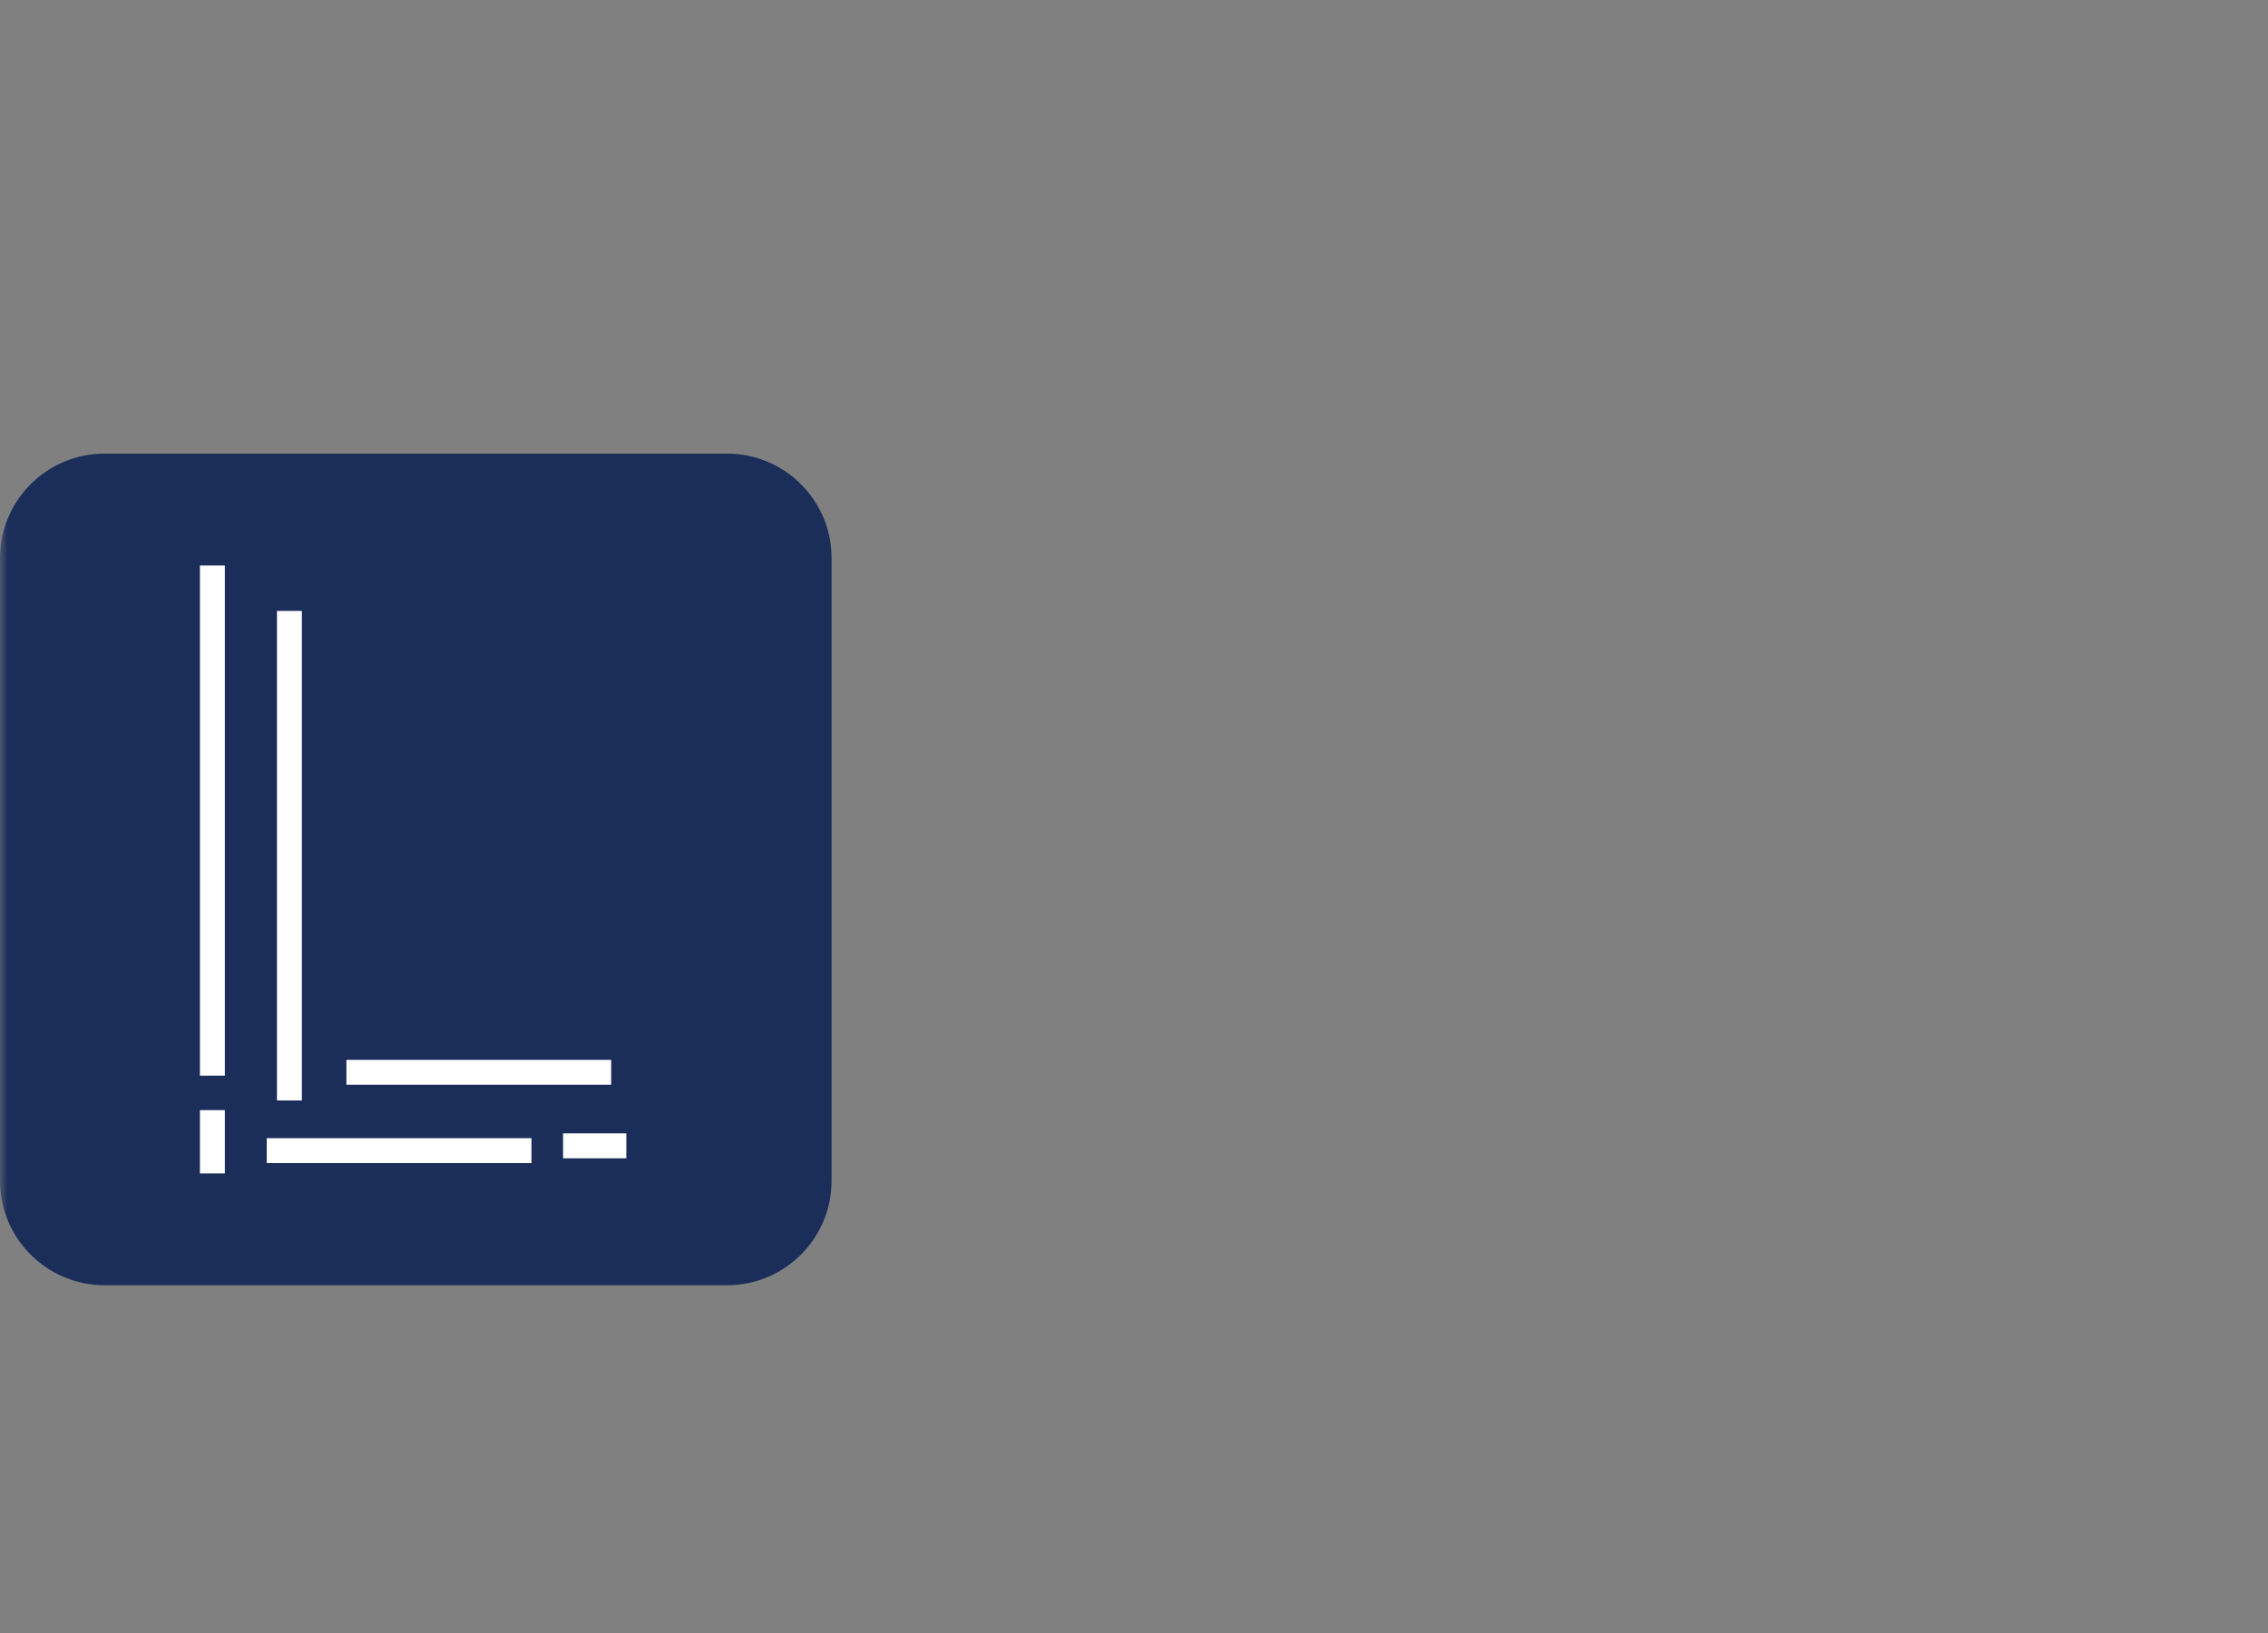 <svg width="150" height="108" viewBox="0 0 150 108" fill="none" xmlns="http://www.w3.org/2000/svg">
<rect x="0" y="0" width="150" height="108" fill="#808080" stroke="none"/>
<mask id="mask0_62_499" style="mask-type:alpha" maskUnits="userSpaceOnUse" x="0" y="0" width="150" height="108">
<rect width="150" height="108" fill="#D9D9D9"/>
</mask>
<g mask="url(#mask0_62_499)">
<path d="M48.085 30H6.915C3.096 30 0 33.096 0 36.915V78.085C0 81.904 3.096 85 6.915 85H48.085C51.904 85 55 81.904 55 78.085V36.915C55 33.096 51.904 30 48.085 30Z" fill="#1B2D59"/>
<path d="M13.224 37.4H14.872V71.142H13.224V37.4ZM19.965 40.403H18.317V72.78H19.965V40.403ZM17.64 76.922H35.15V75.274H17.64V76.922ZM40.421 70.094H22.911V71.743H40.421V70.094ZM13.224 73.419V77.605H14.872V73.419H13.224ZM37.24 74.957V76.605H41.425V74.957H37.24Z" fill="white"/>
</g>
</svg>
